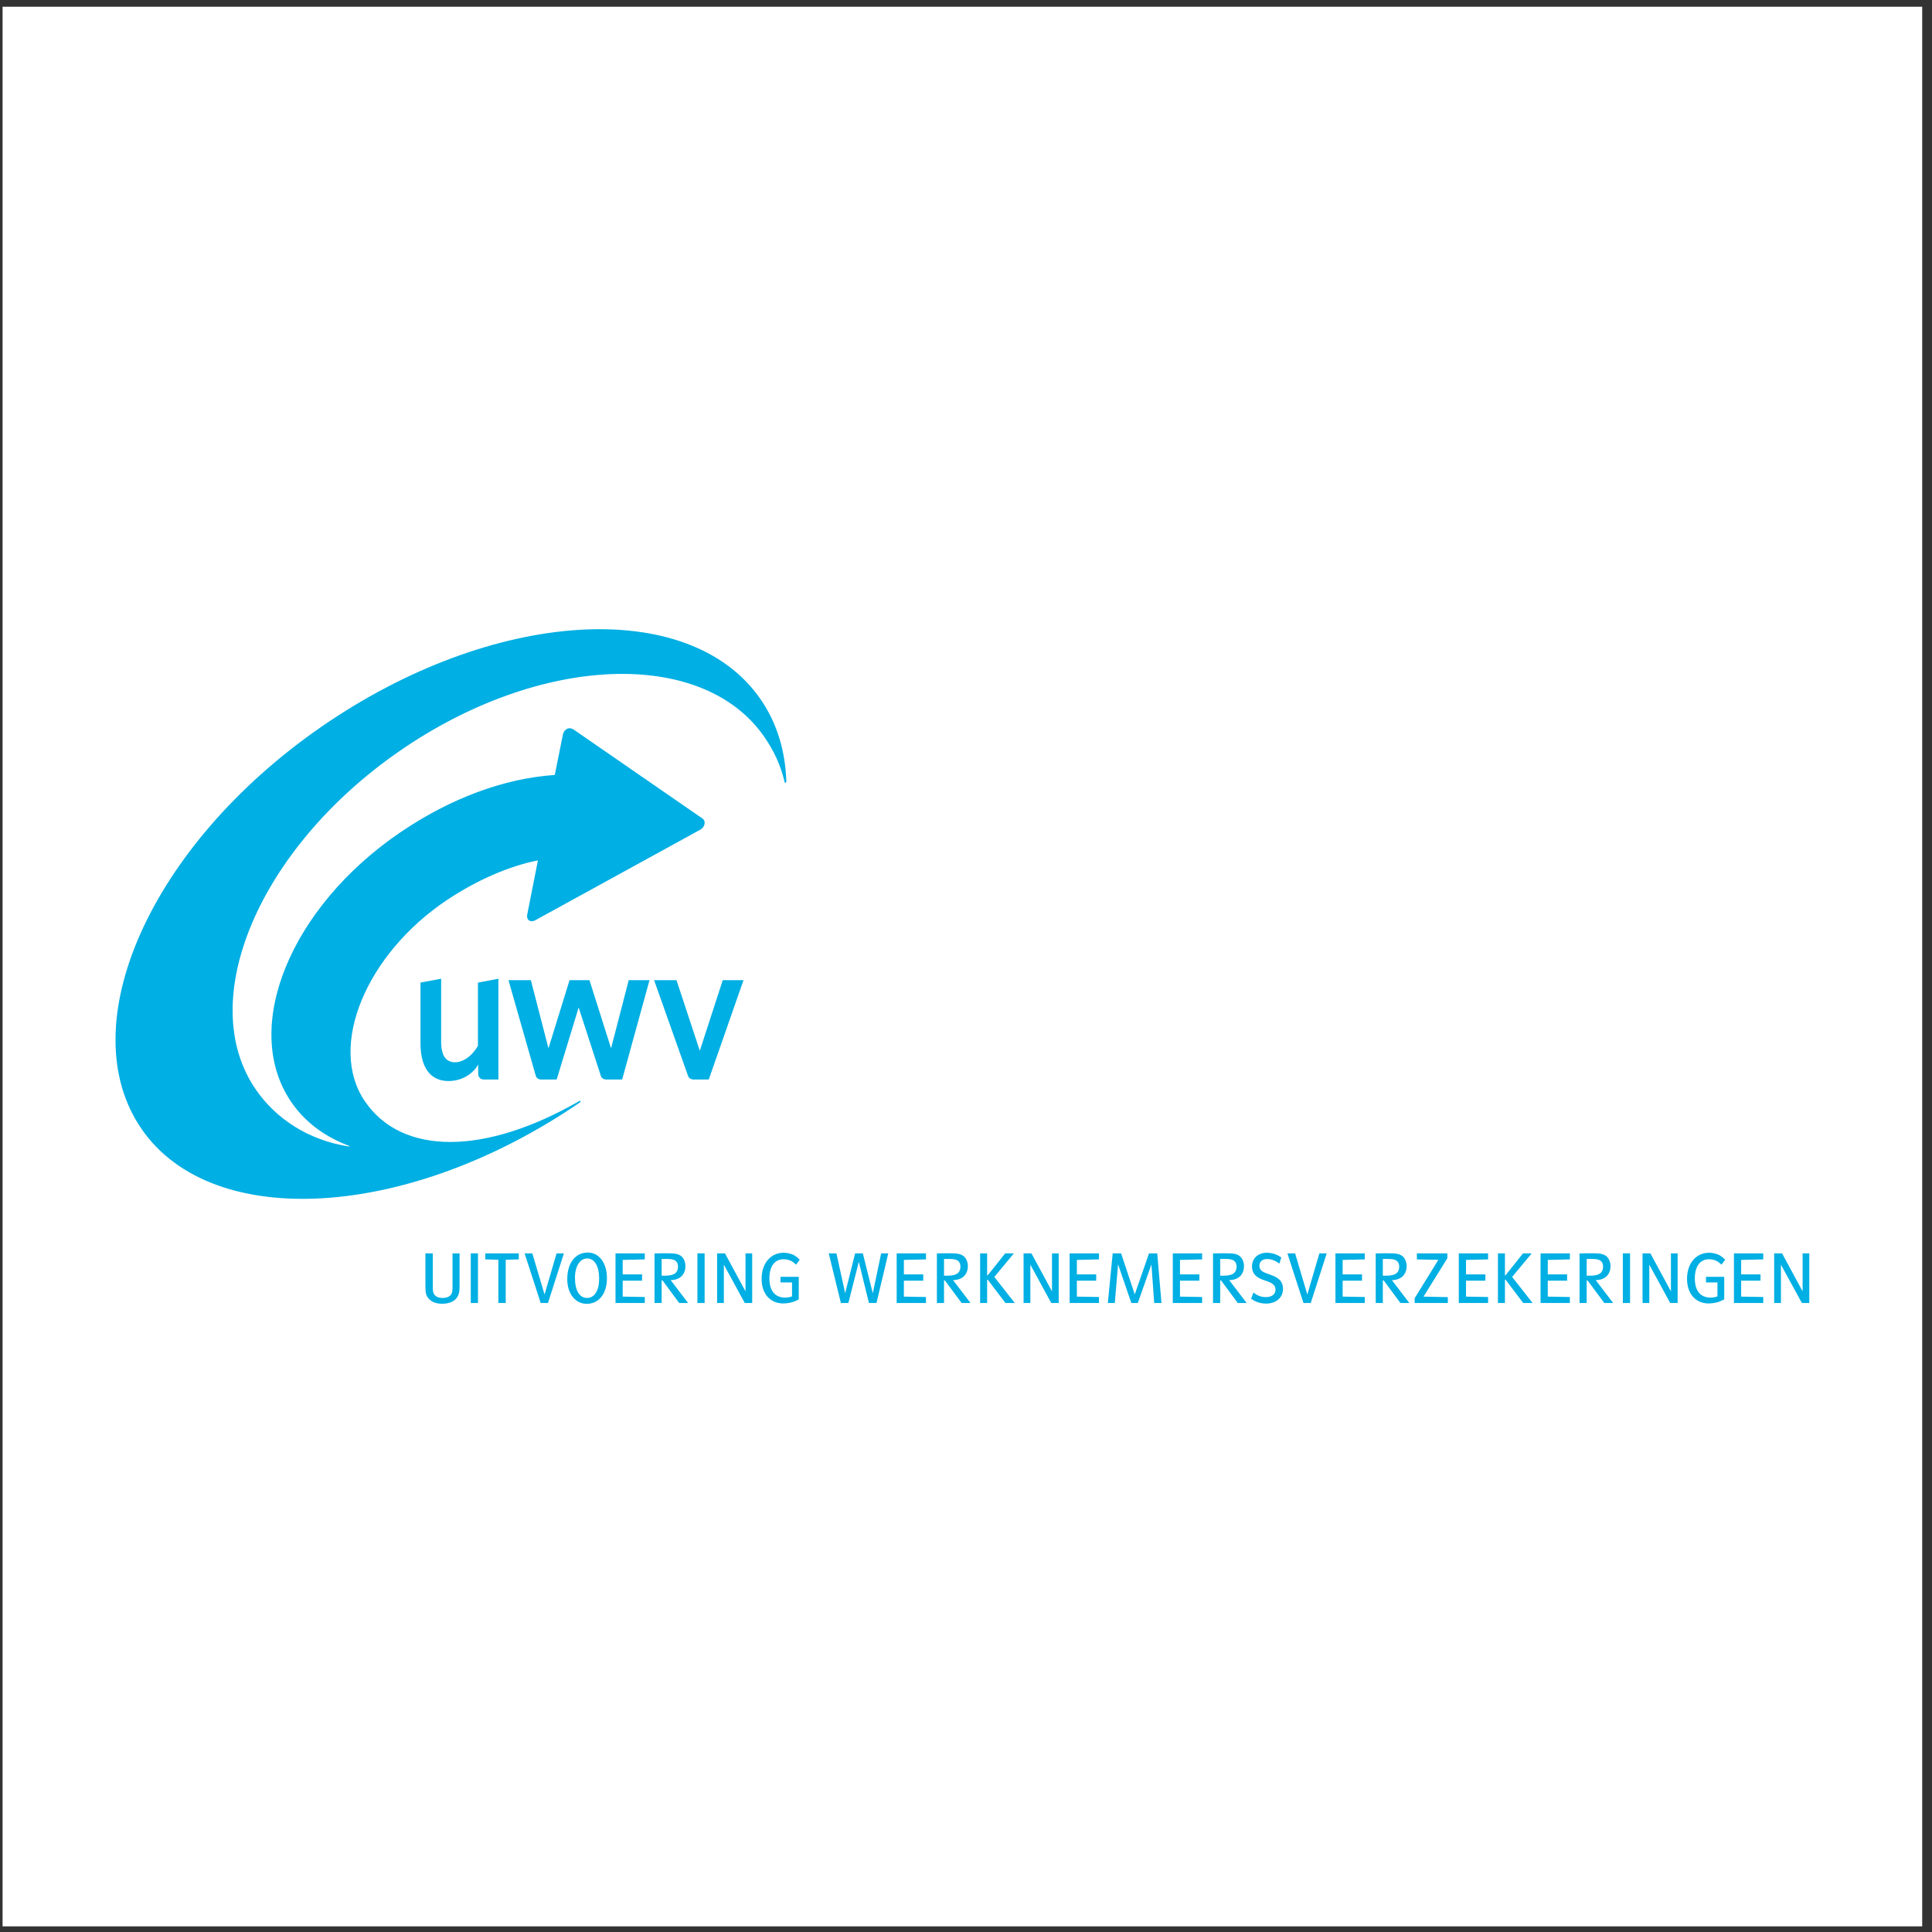 <?xml version="1.0" encoding="UTF-8"?>
<svg xmlns="http://www.w3.org/2000/svg" xmlns:xlink="http://www.w3.org/1999/xlink" width="194pt" height="194pt" viewBox="0 0 194 194" version="1.1">
<rect x="0" y="0" width="194" height="194" fill="#333333" stroke="none"/>
<g id="surface1">
<path style=" stroke:none;fill-rule:evenodd;fill:rgb(100%,100%,100%);fill-opacity:1;" d="M 0.258 0.676 L 193.016 0.676 L 193.016 193.434 L 0.258 193.434 L 0.258 0.676 "/>
<path style=" stroke:none;fill-rule:evenodd;fill:rgb(0%,68.599%,89%);fill-opacity:1;" d="M 78.957 78.453 C 78.859 75.402 78.02 72.594 76.359 70.195 C 69.184 59.836 49.426 61.098 32.223 73.012 C 15.023 84.926 7.059 103.031 14.234 113.391 C 21.375 123.703 41.109 122.445 58.262 110.68 C 58.348 110.59 58.285 110.504 58.176 110.559 C 48.656 116.031 40.344 116.047 36.625 110.562 C 32.871 105.027 36.824 95.762 44.875 90.379 C 47.855 88.387 51.148 86.953 54.016 86.395 L 52.938 91.852 C 52.891 92.078 52.953 92.305 53.125 92.422 C 53.301 92.543 53.543 92.527 53.75 92.406 L 70.344 83.297 C 70.539 83.184 70.699 82.98 70.746 82.75 C 70.793 82.512 70.711 82.309 70.551 82.199 L 57.574 73.238 C 57.414 73.137 57.145 73.074 56.93 73.188 C 56.711 73.309 56.57 73.523 56.527 73.742 L 55.707 77.816 C 50.574 78.168 45.227 80.172 40.25 83.543 C 29.141 91.074 24.195 103.203 29.219 110.617 C 30.551 112.586 32.453 114.023 34.73 114.934 C 35.074 115.074 35.074 115.062 35.074 115.062 L 35.07 115.129 C 30.965 114.5 27.727 112.348 25.707 109.434 C 19.508 100.484 26.012 85.184 40.094 75.434 C 54.172 65.68 70.535 65.027 76.738 73.98 C 77.688 75.352 78.379 76.805 78.758 78.422 C 78.766 78.461 78.773 78.496 78.781 78.535 C 78.809 78.645 78.957 78.629 78.957 78.453 "/>
<path style=" stroke:none;fill-rule:evenodd;fill:rgb(0%,68.599%,89%);fill-opacity:1;" d="M 48.02 107.855 L 48.02 106.895 C 47.422 107.922 46.312 108.551 45.016 108.551 C 43.715 108.551 42.223 107.789 42.223 104.746 L 42.223 98.664 L 44.297 98.277 L 44.297 104.609 C 44.297 105.176 44.391 105.957 44.805 106.344 C 45.57 107.051 47.078 106.609 47.992 105.012 L 47.992 98.668 L 50.047 98.277 L 50.047 108.395 L 48.559 108.395 C 48.258 108.395 48.02 108.156 48.02 107.855 "/>
<path style=" stroke:none;fill-rule:evenodd;fill:rgb(0%,68.599%,89%);fill-opacity:1;" d="M 70.27 105.516 L 72.574 98.422 L 74.66 98.422 L 71.172 108.395 L 69.605 108.395 C 69.363 108.395 69.16 108.238 69.086 108.023 L 65.68 98.422 L 67.93 98.422 L 70.27 105.516 "/>
<path style=" stroke:none;fill-rule:evenodd;fill:rgb(0%,68.599%,89%);fill-opacity:1;" d="M 58.105 101.164 L 55.898 108.398 L 54.316 108.398 C 54.074 108.398 53.871 108.246 53.801 108.031 L 51.059 98.422 L 53.305 98.422 L 55.074 105.266 L 57.191 98.422 L 59.191 98.422 L 61.359 105.266 L 63.133 98.422 L 65.219 98.422 L 62.473 108.398 L 60.863 108.398 C 60.617 108.398 60.41 108.246 60.352 108.09 L 58.105 101.164 "/>
<path style=" stroke:none;fill-rule:evenodd;fill:rgb(0%,68.599%,89%);fill-opacity:1;" d="M 43.457 125.855 L 43.457 128.992 C 43.457 129.641 43.473 129.773 43.598 129.969 C 43.746 130.207 44.055 130.332 44.449 130.332 C 44.844 130.332 45.145 130.207 45.297 129.984 C 45.41 129.812 45.441 129.641 45.441 129.191 L 45.441 125.855 L 46.148 125.855 L 46.148 129.113 C 46.148 129.73 46.07 130.043 45.863 130.32 C 45.574 130.707 45.066 130.914 44.41 130.914 C 43.758 130.914 43.277 130.719 42.988 130.332 C 42.766 130.027 42.719 129.812 42.719 129.09 L 42.719 125.855 L 43.457 125.855 "/>
<path style=" stroke:none;fill-rule:evenodd;fill:rgb(0%,68.599%,89%);fill-opacity:1;" d="M 47.273 125.855 L 47.996 125.855 L 47.996 130.84 L 47.273 130.84 L 47.273 125.855 "/>
<path style=" stroke:none;fill-rule:evenodd;fill:rgb(0%,68.599%,89%);fill-opacity:1;" d="M 50.043 126.496 L 48.727 126.461 L 48.727 125.855 L 52.094 125.855 L 52.094 126.461 L 50.781 126.496 L 50.781 130.84 L 50.043 130.84 L 50.043 126.496 "/>
<path style=" stroke:none;fill-rule:evenodd;fill:rgb(0%,68.599%,89%);fill-opacity:1;" d="M 52.676 125.855 L 53.453 125.855 L 54.68 129.988 L 55.887 125.855 L 56.625 125.855 L 55.023 130.84 L 54.293 130.84 L 52.676 125.855 "/>
<path style=" stroke:none;fill-rule:evenodd;fill:rgb(0%,68.599%,89%);fill-opacity:1;" d="M 59.012 125.773 C 60.164 125.773 60.945 126.816 60.945 128.359 C 60.945 129.902 60.137 130.922 58.918 130.922 C 57.766 130.922 56.961 129.902 56.961 128.441 C 56.961 126.824 57.773 125.773 59.012 125.773 Z M 58.945 130.332 C 59.703 130.332 60.164 129.59 60.164 128.383 C 60.164 127.152 59.703 126.367 58.965 126.367 C 58.227 126.367 57.734 127.145 57.734 128.328 C 57.734 129.582 58.191 130.332 58.945 130.332 "/>
<path style=" stroke:none;fill-rule:evenodd;fill:rgb(0%,68.599%,89%);fill-opacity:1;" d="M 61.805 125.855 L 64.746 125.855 L 64.746 126.461 L 62.527 126.512 L 62.527 127.969 L 64.473 127.969 L 64.473 128.598 L 62.527 128.598 L 62.527 130.199 L 64.746 130.238 L 64.746 130.84 L 61.805 130.84 L 61.805 125.855 "/>
<path style=" stroke:none;fill-rule:evenodd;fill:rgb(0%,68.599%,89%);fill-opacity:1;" d="M 65.723 125.863 L 66.414 125.848 L 67.098 125.848 C 67.793 125.848 68.137 125.922 68.41 126.137 C 68.672 126.355 68.828 126.734 68.828 127.16 C 68.828 127.492 68.723 127.809 68.543 128.031 C 68.469 128.137 68.367 128.223 68.246 128.301 C 67.977 128.461 67.801 128.516 67.348 128.547 L 69.094 130.84 L 68.203 130.84 L 66.527 128.574 L 66.438 128.574 L 66.438 130.84 L 65.723 130.84 Z M 66.676 128.098 C 67.129 128.098 67.422 128.055 67.637 127.957 C 67.918 127.832 68.082 127.555 68.082 127.195 C 68.082 126.855 67.934 126.609 67.672 126.512 C 67.562 126.465 67.441 126.445 67.309 126.43 C 67.109 126.414 67.004 126.414 66.543 126.414 L 66.438 126.414 L 66.438 128.098 L 66.676 128.098 "/>
<path style=" stroke:none;fill-rule:evenodd;fill:rgb(0%,68.599%,89%);fill-opacity:1;" d="M 70.031 125.855 L 70.754 125.855 L 70.754 130.84 L 70.031 130.84 L 70.031 125.855 "/>
<path style=" stroke:none;fill-rule:evenodd;fill:rgb(0%,68.599%,89%);fill-opacity:1;" d="M 72.008 125.855 L 72.797 125.855 L 74.859 129.672 L 74.859 125.855 L 75.531 125.855 L 75.531 130.84 L 74.785 130.84 L 72.684 126.988 L 72.684 130.84 L 72.008 130.84 L 72.008 125.855 "/>
<path style=" stroke:none;fill-rule:evenodd;fill:rgb(0%,68.599%,89%);fill-opacity:1;" d="M 78.375 128.211 L 80.207 128.211 L 80.207 130.477 C 79.992 130.586 79.82 130.66 79.711 130.707 C 79.398 130.816 78.988 130.883 78.645 130.883 C 77.332 130.883 76.477 129.91 76.477 128.41 C 76.477 126.855 77.379 125.793 78.703 125.793 C 78.891 125.793 79.07 125.82 79.246 125.863 C 79.68 125.973 79.891 126.094 80.305 126.488 L 79.941 126.988 C 79.793 126.855 79.656 126.75 79.547 126.676 C 79.324 126.535 79.008 126.445 78.703 126.445 C 77.785 126.445 77.258 127.152 77.258 128.371 C 77.258 129.609 77.824 130.297 78.844 130.297 C 79.09 130.297 79.219 130.273 79.531 130.176 L 79.531 128.777 L 78.375 128.777 L 78.375 128.211 "/>
<path style=" stroke:none;fill-rule:evenodd;fill:rgb(0%,68.599%,89%);fill-opacity:1;" d="M 83.215 125.855 L 83.988 125.855 L 84.867 129.852 L 85.867 125.855 L 86.641 125.855 L 87.641 129.863 L 88.48 125.855 L 89.195 125.855 L 88.012 130.84 L 87.254 130.84 L 86.238 126.699 L 85.188 130.84 L 84.438 130.84 L 83.215 125.855 "/>
<path style=" stroke:none;fill-rule:evenodd;fill:rgb(0%,68.599%,89%);fill-opacity:1;" d="M 90.039 125.855 L 92.98 125.855 L 92.98 126.461 L 90.762 126.512 L 90.762 127.969 L 92.707 127.969 L 92.707 128.598 L 90.762 128.598 L 90.762 130.199 L 92.98 130.238 L 92.98 130.84 L 90.039 130.84 L 90.039 125.855 "/>
<path style=" stroke:none;fill-rule:evenodd;fill:rgb(0%,68.599%,89%);fill-opacity:1;" d="M 94.078 125.863 L 94.773 125.848 L 95.457 125.848 C 96.148 125.848 96.492 125.922 96.77 126.137 C 97.031 126.355 97.188 126.734 97.188 127.16 C 97.188 127.492 97.082 127.809 96.902 128.031 C 96.828 128.137 96.723 128.223 96.605 128.301 C 96.336 128.461 96.156 128.516 95.703 128.547 L 97.453 130.84 L 96.559 130.84 L 94.883 128.574 L 94.793 128.574 L 94.793 130.84 L 94.078 130.84 Z M 95.031 128.098 C 95.488 128.098 95.777 128.055 95.992 127.957 C 96.277 127.832 96.441 127.555 96.441 127.195 C 96.441 126.855 96.293 126.609 96.031 126.512 C 95.918 126.465 95.801 126.445 95.668 126.43 C 95.465 126.414 95.359 126.414 94.898 126.414 L 94.793 126.414 L 94.793 128.098 L 95.031 128.098 "/>
<path style=" stroke:none;fill-rule:evenodd;fill:rgb(0%,68.599%,89%);fill-opacity:1;" d="M 98.418 125.855 L 99.121 125.855 L 99.121 128.059 L 99.18 128.059 L 100.938 125.855 L 101.809 125.855 L 99.844 128.223 L 101.898 130.84 L 100.961 130.84 L 99.188 128.5 L 99.121 128.5 L 99.121 130.84 L 98.418 130.84 L 98.418 125.855 "/>
<path style=" stroke:none;fill-rule:evenodd;fill:rgb(0%,68.599%,89%);fill-opacity:1;" d="M 102.781 125.855 L 103.57 125.855 L 105.637 129.672 L 105.637 125.855 L 106.309 125.855 L 106.309 130.84 L 105.562 130.84 L 103.461 126.988 L 103.461 130.84 L 102.781 130.84 L 102.781 125.855 "/>
<path style=" stroke:none;fill-rule:evenodd;fill:rgb(0%,68.599%,89%);fill-opacity:1;" d="M 107.406 125.855 L 110.352 125.855 L 110.352 126.461 L 108.133 126.512 L 108.133 127.969 L 110.074 127.969 L 110.074 128.598 L 108.133 128.598 L 108.133 130.199 L 110.352 130.238 L 110.352 130.84 L 107.406 130.84 L 107.406 125.855 "/>
<path style=" stroke:none;fill-rule:evenodd;fill:rgb(0%,68.599%,89%);fill-opacity:1;" d="M 111.73 125.855 L 112.574 125.855 L 113.945 129.977 L 115.379 125.855 L 116.203 125.855 L 116.629 130.84 L 115.898 130.84 L 115.621 126.965 L 114.25 130.84 L 113.602 130.84 L 112.27 126.957 L 111.941 130.84 L 111.242 130.84 L 111.73 125.855 "/>
<path style=" stroke:none;fill-rule:evenodd;fill:rgb(0%,68.599%,89%);fill-opacity:1;" d="M 117.766 125.855 L 120.711 125.855 L 120.711 126.461 L 118.488 126.512 L 118.488 127.969 L 120.434 127.969 L 120.434 128.598 L 118.488 128.598 L 118.488 130.199 L 120.711 130.238 L 120.711 130.84 L 117.766 130.84 L 117.766 125.855 "/>
<path style=" stroke:none;fill-rule:evenodd;fill:rgb(0%,68.599%,89%);fill-opacity:1;" d="M 121.805 125.863 L 122.5 125.848 L 123.188 125.848 C 123.879 125.848 124.223 125.922 124.496 126.137 C 124.758 126.355 124.914 126.734 124.914 127.16 C 124.914 127.492 124.809 127.809 124.633 128.031 C 124.559 128.137 124.453 128.223 124.332 128.301 C 124.062 128.461 123.887 128.516 123.43 128.547 L 125.184 130.84 L 124.289 130.84 L 122.613 128.574 L 122.523 128.574 L 122.523 130.84 L 121.805 130.84 Z M 122.762 128.098 C 123.215 128.098 123.504 128.055 123.723 127.957 C 124.004 127.832 124.168 127.555 124.168 127.195 C 124.168 126.855 124.02 126.609 123.758 126.512 C 123.648 126.465 123.527 126.445 123.395 126.43 C 123.191 126.414 123.09 126.414 122.625 126.414 L 122.523 126.414 L 122.523 128.098 L 122.762 128.098 "/>
<path style=" stroke:none;fill-rule:evenodd;fill:rgb(0%,68.599%,89%);fill-opacity:1;" d="M 125.867 129.789 C 126.004 129.895 126.121 129.969 126.219 130.027 C 126.465 130.168 126.777 130.25 127.09 130.25 C 127.711 130.25 128.078 129.969 128.078 129.5 C 128.078 129.113 127.863 128.887 127.281 128.672 C 126.945 128.551 126.738 128.473 126.641 128.441 C 126.457 128.359 126.277 128.254 126.121 128.121 C 125.859 127.895 125.719 127.562 125.719 127.176 C 125.719 126.348 126.32 125.793 127.23 125.793 C 127.418 125.793 127.609 125.82 127.805 125.871 C 128.117 125.945 128.281 126.02 128.66 126.266 L 128.469 126.883 C 128.312 126.773 128.172 126.691 128.066 126.629 C 127.828 126.504 127.516 126.422 127.254 126.422 C 126.762 126.422 126.465 126.676 126.465 127.086 C 126.465 127.48 126.641 127.668 127.238 127.883 C 127.992 128.156 128.145 128.223 128.398 128.434 C 128.684 128.664 128.832 129.008 128.832 129.418 C 128.832 130.297 128.145 130.898 127.133 130.898 C 126.789 130.898 126.457 130.832 126.148 130.707 C 125.949 130.625 125.852 130.562 125.629 130.402 L 125.867 129.789 "/>
<path style=" stroke:none;fill-rule:evenodd;fill:rgb(0%,68.599%,89%);fill-opacity:1;" d="M 129.273 125.855 L 130.047 125.855 L 131.273 129.988 L 132.484 125.855 L 133.223 125.855 L 131.617 130.84 L 130.887 130.84 L 129.273 125.855 "/>
<path style=" stroke:none;fill-rule:evenodd;fill:rgb(0%,68.599%,89%);fill-opacity:1;" d="M 134.098 125.855 L 137.043 125.855 L 137.043 126.461 L 134.82 126.512 L 134.82 127.969 L 136.766 127.969 L 136.766 128.598 L 134.82 128.598 L 134.82 130.199 L 137.043 130.238 L 137.043 130.84 L 134.098 130.84 L 134.098 125.855 "/>
<path style=" stroke:none;fill-rule:evenodd;fill:rgb(0%,68.599%,89%);fill-opacity:1;" d="M 138.141 125.863 L 138.832 125.848 L 139.516 125.848 C 140.211 125.848 140.555 125.922 140.828 126.137 C 141.09 126.355 141.246 126.734 141.246 127.16 C 141.246 127.492 141.141 127.809 140.961 128.031 C 140.891 128.137 140.785 128.223 140.664 128.301 C 140.395 128.461 140.219 128.516 139.766 128.547 L 141.516 130.84 L 140.621 130.84 L 138.945 128.574 L 138.855 128.574 L 138.855 130.84 L 138.141 130.84 Z M 139.094 128.098 C 139.547 128.098 139.84 128.055 140.055 127.957 C 140.336 127.832 140.5 127.555 140.5 127.195 C 140.5 126.855 140.352 126.609 140.09 126.512 C 139.98 126.465 139.859 126.445 139.727 126.43 C 139.527 126.414 139.422 126.414 138.957 126.414 L 138.855 126.414 L 138.855 128.098 L 139.094 128.098 "/>
<path style=" stroke:none;fill-rule:evenodd;fill:rgb(0%,68.599%,89%);fill-opacity:1;" d="M 142.051 130.363 L 144.43 126.504 L 142.277 126.465 L 142.277 125.855 L 145.332 125.855 L 145.332 126.348 L 142.941 130.199 L 145.383 130.25 L 145.383 130.84 L 142.051 130.84 L 142.051 130.363 "/>
<path style=" stroke:none;fill-rule:evenodd;fill:rgb(0%,68.599%,89%);fill-opacity:1;" d="M 146.484 125.855 L 149.426 125.855 L 149.426 126.461 L 147.207 126.512 L 147.207 127.969 L 149.152 127.969 L 149.152 128.598 L 147.207 128.598 L 147.207 130.199 L 149.426 130.238 L 149.426 130.84 L 146.484 130.84 L 146.484 125.855 "/>
<path style=" stroke:none;fill-rule:evenodd;fill:rgb(0%,68.599%,89%);fill-opacity:1;" d="M 150.414 125.855 L 151.117 125.855 L 151.117 128.059 L 151.176 128.059 L 152.934 125.855 L 153.805 125.855 L 151.84 128.223 L 153.895 130.84 L 152.953 130.84 L 151.184 128.5 L 151.117 128.5 L 151.117 130.84 L 150.414 130.84 L 150.414 125.855 "/>
<path style=" stroke:none;fill-rule:evenodd;fill:rgb(0%,68.599%,89%);fill-opacity:1;" d="M 154.695 125.855 L 157.637 125.855 L 157.637 126.461 L 155.418 126.512 L 155.418 127.969 L 157.359 127.969 L 157.359 128.598 L 155.418 128.598 L 155.418 130.199 L 157.637 130.238 L 157.637 130.84 L 154.695 130.84 L 154.695 125.855 "/>
<path style=" stroke:none;fill-rule:evenodd;fill:rgb(0%,68.599%,89%);fill-opacity:1;" d="M 158.609 125.863 L 159.305 125.848 L 159.988 125.848 C 160.68 125.848 161.023 125.922 161.301 126.137 C 161.559 126.355 161.719 126.734 161.719 127.16 C 161.719 127.492 161.613 127.809 161.434 128.031 C 161.359 128.137 161.254 128.223 161.137 128.301 C 160.867 128.461 160.688 128.516 160.234 128.547 L 161.984 130.84 L 161.094 130.84 L 159.414 128.574 L 159.324 128.574 L 159.324 130.84 L 158.609 130.84 Z M 159.562 128.098 C 160.02 128.098 160.309 128.055 160.523 127.957 C 160.809 127.832 160.973 127.555 160.973 127.195 C 160.973 126.855 160.824 126.609 160.562 126.512 C 160.449 126.465 160.332 126.445 160.195 126.43 C 159.996 126.414 159.891 126.414 159.43 126.414 L 159.324 126.414 L 159.324 128.098 L 159.562 128.098 "/>
<path style=" stroke:none;fill-rule:evenodd;fill:rgb(0%,68.599%,89%);fill-opacity:1;" d="M 162.957 125.855 L 163.68 125.855 L 163.68 130.84 L 162.957 130.84 L 162.957 125.855 "/>
<path style=" stroke:none;fill-rule:evenodd;fill:rgb(0%,68.599%,89%);fill-opacity:1;" d="M 164.934 125.855 L 165.723 125.855 L 167.785 129.672 L 167.785 125.855 L 168.457 125.855 L 168.457 130.84 L 167.711 130.84 L 165.613 126.988 L 165.613 130.84 L 164.934 130.84 L 164.934 125.855 "/>
<path style=" stroke:none;fill-rule:evenodd;fill:rgb(0%,68.599%,89%);fill-opacity:1;" d="M 171.305 128.211 L 173.137 128.211 L 173.137 130.477 C 172.918 130.586 172.746 130.66 172.637 130.707 C 172.324 130.816 171.914 130.883 171.57 130.883 C 170.258 130.883 169.402 129.91 169.402 128.41 C 169.402 126.855 170.305 125.793 171.629 125.793 C 171.812 125.793 171.992 125.82 172.172 125.863 C 172.605 125.973 172.816 126.094 173.234 126.488 L 172.867 126.988 C 172.719 126.855 172.586 126.75 172.473 126.676 C 172.25 126.535 171.934 126.445 171.629 126.445 C 170.715 126.445 170.184 127.152 170.184 128.371 C 170.184 129.609 170.75 130.297 171.77 130.297 C 172.016 130.297 172.145 130.273 172.457 130.176 L 172.457 128.777 L 171.305 128.777 L 171.305 128.211 "/>
<path style=" stroke:none;fill-rule:evenodd;fill:rgb(0%,68.599%,89%);fill-opacity:1;" d="M 174.113 125.855 L 177.055 125.855 L 177.055 126.461 L 174.836 126.512 L 174.836 127.969 L 176.781 127.969 L 176.781 128.598 L 174.836 128.598 L 174.836 130.199 L 177.055 130.238 L 177.055 130.84 L 174.113 130.84 L 174.113 125.855 "/>
<path style=" stroke:none;fill-rule:evenodd;fill:rgb(0%,68.599%,89%);fill-opacity:1;" d="M 178.152 125.855 L 178.945 125.855 L 181.008 129.672 L 181.008 125.855 L 181.676 125.855 L 181.676 130.84 L 180.934 130.84 L 178.832 126.988 L 178.832 130.84 L 178.152 130.84 L 178.152 125.855 "/>
</g>
</svg>
